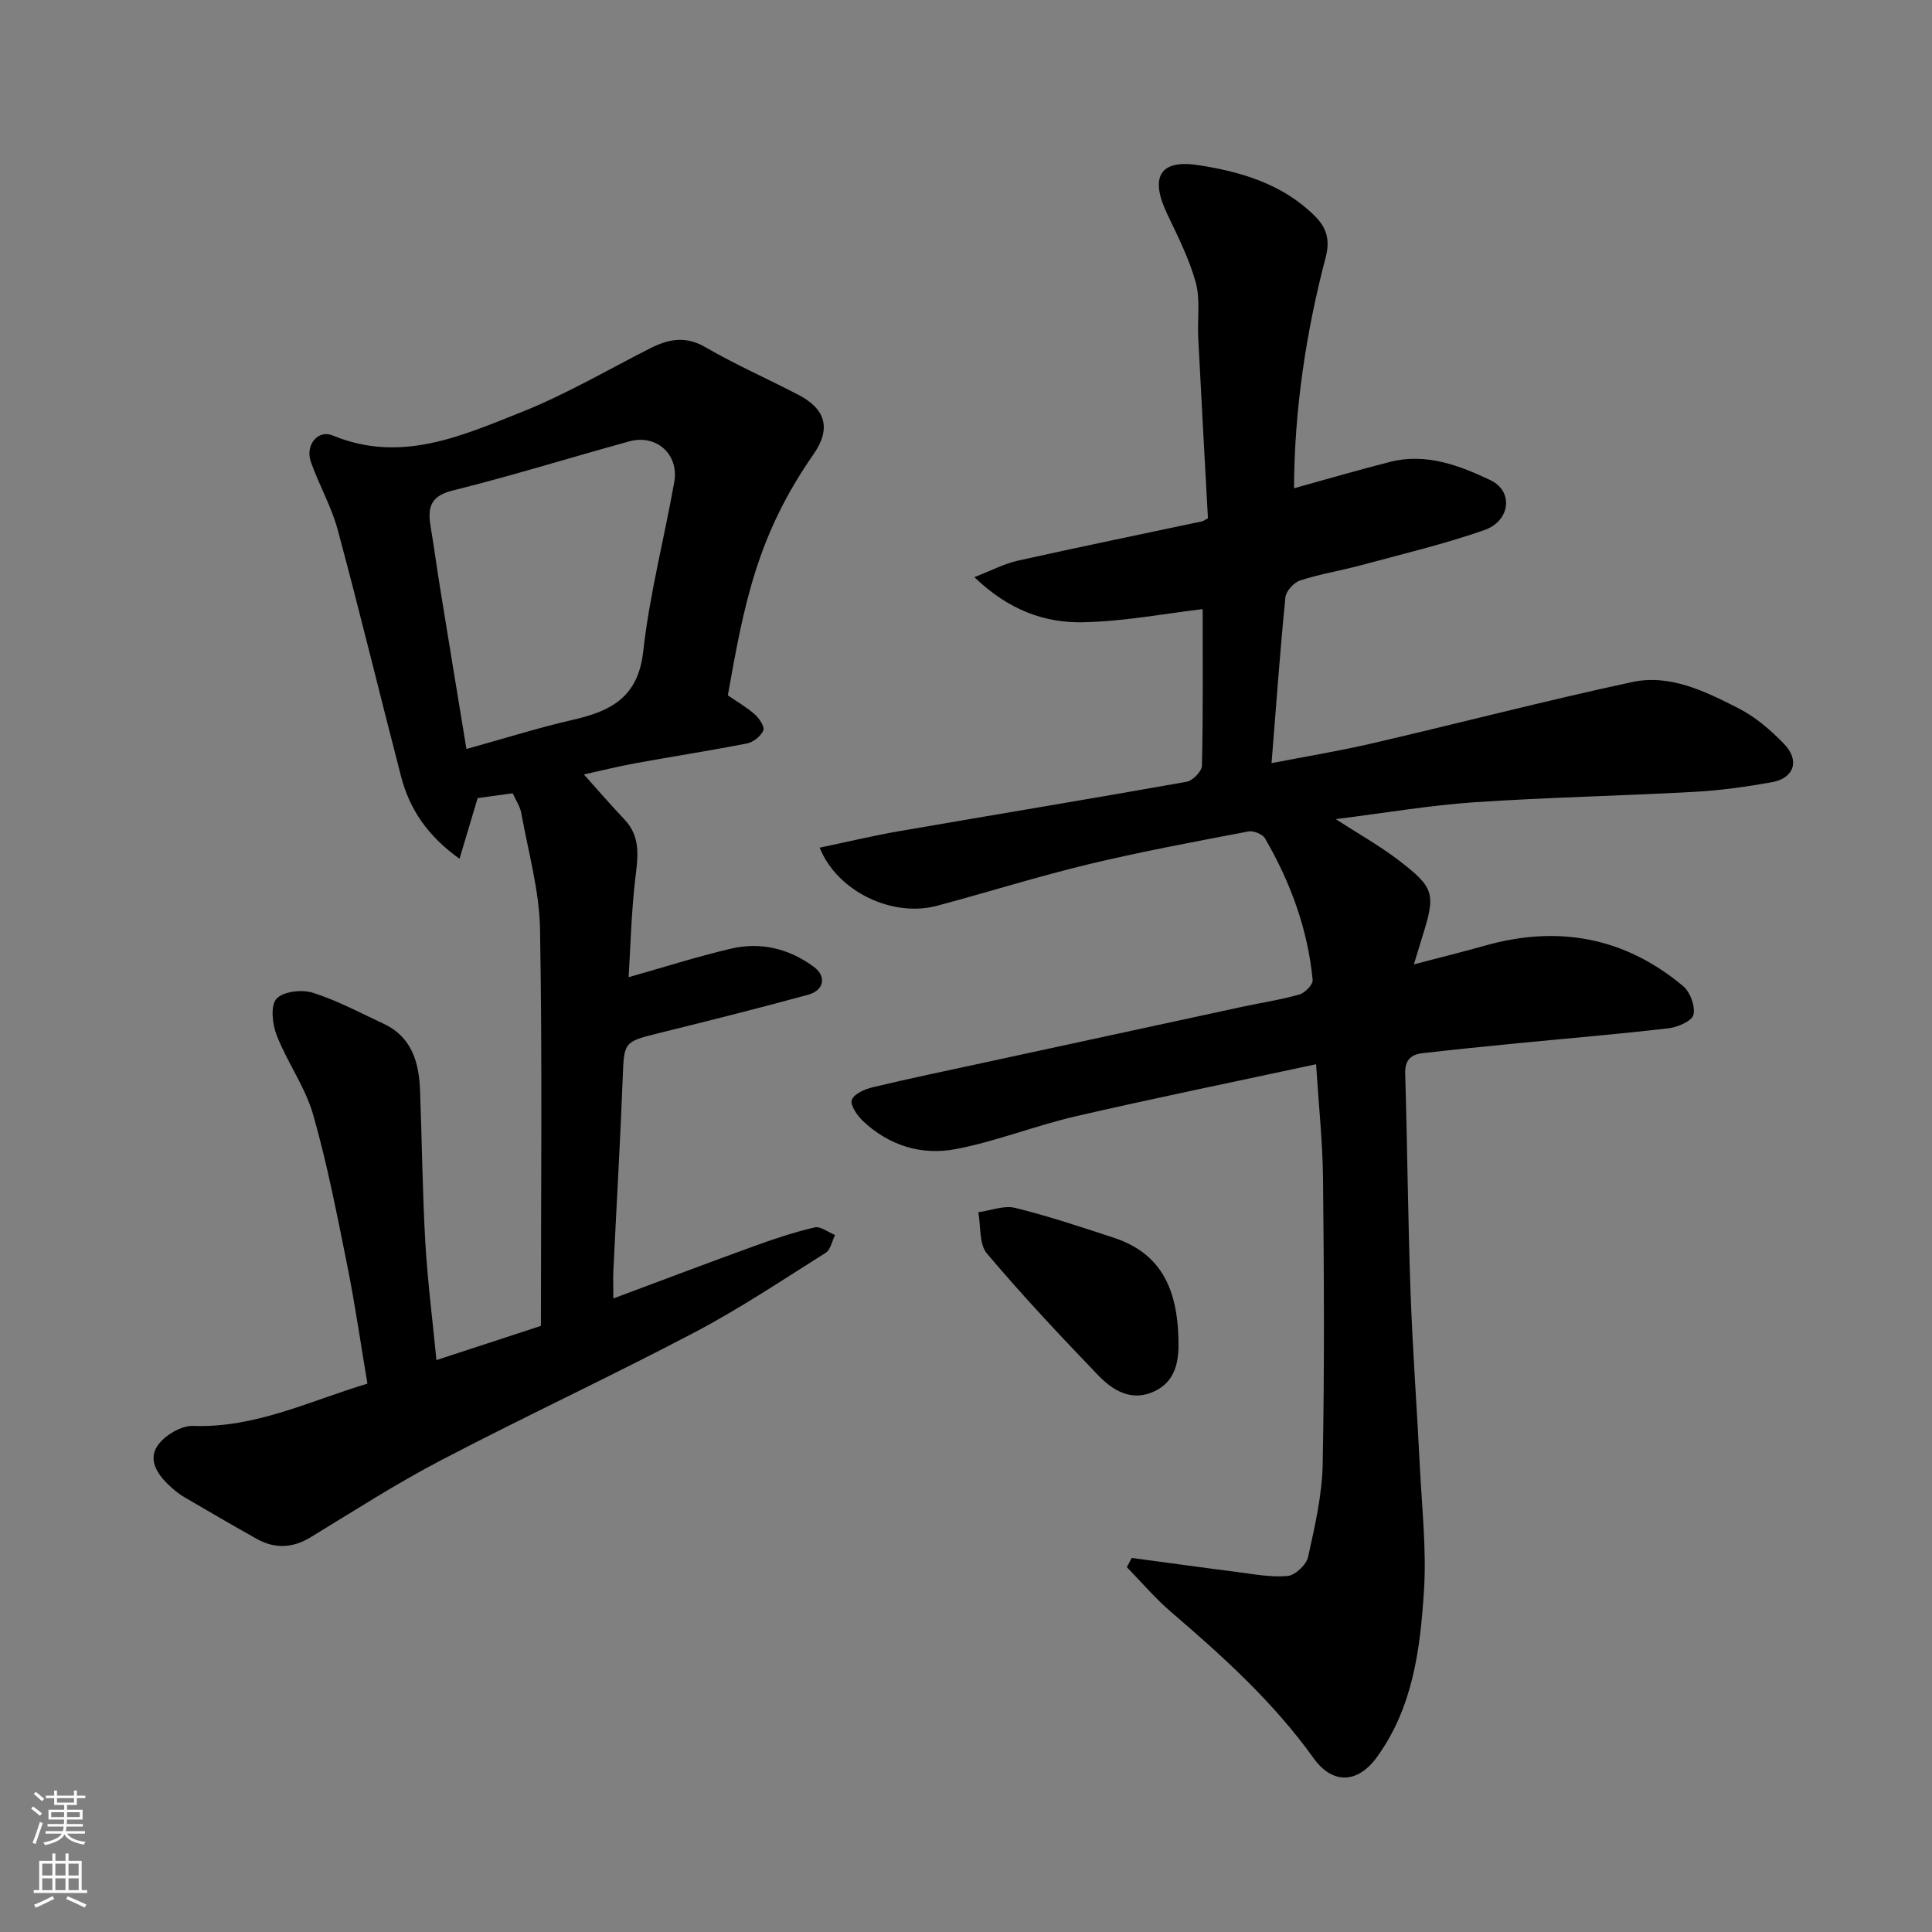<svg enable-background="new 0 0 400 400" viewBox="0 0 400 400" xmlns="http://www.w3.org/2000/svg"><rect x="0" y="0" width="400" height="400" fill="#808080" stroke="none"/><g fill="#010000"><path d="m267.91 101.09c6.81-1.88 13.33-3.8 19.92-5.47 7.44-1.88 14.32.74 20.77 3.81 4.81 2.29 4.11 8.44-1.31 10.33-8.27 2.89-16.84 4.92-25.31 7.21-4.24 1.15-8.61 1.85-12.79 3.2-1.3.42-2.93 2.2-3.06 3.49-1.12 11.24-1.92 22.51-2.87 34.34 7.11-1.38 14.1-2.53 20.99-4.13 17.91-4.16 35.71-8.8 53.68-12.66 7.87-1.69 15.16 1.95 22.01 5.44 3.51 1.78 6.69 4.53 9.45 7.39 3.29 3.39 2.05 7.09-2.5 7.9-5.3.95-10.68 1.71-16.05 2-15.19.84-30.42 1.14-45.6 2.16-9.24.63-18.41 2.21-28.7 3.49 4.93 3.18 9.08 5.51 12.84 8.37 7.68 5.85 7.92 7.02 5.04 16.16-.52 1.67-1.02 3.34-1.69 5.54 5.3-1.39 10.07-2.56 14.8-3.9 15.12-4.25 28.89-1.7 40.96 8.42 1.46 1.22 2.53 4.16 2.12 5.92-.3 1.29-3.24 2.57-5.13 2.79-10.43 1.22-20.91 2.09-31.36 3.11-6.54.64-13.07 1.3-19.6 2.05-2.4.27-3.68 1.43-3.59 4.23.45 15.09.57 30.2 1.11 45.29.43 12.04 1.33 24.07 1.93 36.11.42 8.6 1.4 17.25.84 25.79-.78 12.01-2.28 24.04-9.74 34.33-3.98 5.49-9.19 5.67-13.09.23-8.31-11.61-18.79-21.09-29.56-30.32-3.28-2.81-6.09-6.15-9.12-9.25.34-.64.68-1.28 1.02-1.91 7.18.96 14.35 1.97 21.54 2.88 3.57.45 7.2 1.18 10.72.86 1.58-.14 3.89-2.33 4.25-3.95 1.4-6.35 2.9-12.83 3.02-19.28.38-19.66.27-39.33.07-58.99-.08-7.58-.89-15.15-1.44-23.73-16.65 3.58-33.22 6.96-49.69 10.76-8.39 1.93-16.49 5.2-24.92 6.81-7.04 1.35-13.83-.72-19.22-5.83-1.19-1.13-2.68-3.31-2.29-4.36.47-1.26 2.71-2.23 4.35-2.62 7.6-1.82 15.25-3.41 22.89-5.06 17.82-3.86 35.65-7.72 53.48-11.57 3.98-.86 8.03-1.46 11.94-2.57 1.16-.33 2.85-2.07 2.75-3.02-1-10.5-4.6-20.22-9.86-29.3-.51-.88-2.39-1.64-3.43-1.44-11.03 2.11-22.09 4.15-33.01 6.77-10.58 2.54-20.98 5.83-31.5 8.63-9.18 2.44-20.59-2.9-24.27-12.04 5.66-1.18 11.1-2.49 16.61-3.44 19.78-3.42 39.6-6.68 59.36-10.2 1.27-.23 3.16-2.16 3.18-3.34.25-10.92.15-21.85.15-32.41-7.73.91-16.25 2.55-24.79 2.72-7.93.16-15.37-2.5-22.48-9.34 3.6-1.39 6.19-2.78 8.95-3.4 12.72-2.83 25.48-5.45 38.23-8.16.28-.06.53-.28 1.18-.65-.67-12.33-1.37-24.84-2.01-37.36-.2-3.82.47-7.83-.51-11.42-1.35-4.93-3.74-9.62-5.95-14.28-3.55-7.48-1.57-11.25 6.39-10.04 8.84 1.34 17.55 3.89 24.24 10.57 2.39 2.38 3.16 4.92 2.23 8.47-4.13 15.74-6.5 31.75-6.57 47.87z"/><path d="m150.69 143.97c1.91 1.31 3.91 2.45 5.6 3.95.92.82 2.08 2.59 1.75 3.32-.53 1.19-2.08 2.42-3.38 2.68-7.67 1.51-15.41 2.69-23.1 4.1-3.8.7-7.55 1.64-10.67 2.32 2.66 2.97 5.44 6.21 8.38 9.3 3.55 3.73 2.75 8 2.23 12.52-.79 6.81-.95 13.69-1.35 20.16 7.17-2.03 14.09-4.24 21.14-5.9 6.19-1.46 12.06-.04 17.2 3.75 2.67 1.97 2.16 4.87-1.2 5.79-10.35 2.82-20.76 5.44-31.18 8.01-6.87 1.7-6.9 1.88-7.17 8.83-.51 13.37-1.3 26.74-1.94 40.1-.09 1.82-.01 3.64-.01 5.93 9.95-3.71 19.53-7.35 29.16-10.84 4.11-1.49 8.28-2.88 12.52-3.87 1.22-.28 2.8 1.01 4.22 1.58-.63 1.25-.92 3.04-1.94 3.68-8.96 5.64-17.79 11.55-27.14 16.47-17.36 9.13-35.17 17.42-52.56 26.51-9.24 4.82-18.03 10.5-26.95 15.92-3.76 2.28-7.43 2.41-11.18.31-4.98-2.79-9.91-5.67-14.84-8.55-.98-.57-1.91-1.27-2.75-2.03-2.59-2.32-5-5.41-3-8.56 1.39-2.18 4.94-4.32 7.45-4.23 12.89.46 24.09-5.15 36.09-8.75-1.39-8.25-2.54-16.32-4.14-24.29-2.12-10.52-4.15-21.1-7.1-31.41-1.63-5.7-5.33-10.77-7.52-16.36-.91-2.31-1.36-6.13-.09-7.6 1.32-1.53 5.26-2 7.53-1.28 5.07 1.6 9.85 4.17 14.7 6.44 5.85 2.75 7.3 8.02 7.52 13.83.39 10.43.49 20.88 1.08 31.29.46 8.04 1.49 16.05 2.31 24.5 7.1-2.32 14.26-4.67 21.63-7.08 0-27.45.3-54.77-.18-82.08-.14-8.04-2.44-16.06-3.88-24.06-.25-1.39-1.13-2.67-1.78-4.13-2.73.38-5.23.72-7.26 1-1.23 4.11-2.37 7.94-3.75 12.56-6.66-4.76-10.36-10.3-12.12-17.1-4.41-16.99-8.53-34.06-13.1-51.01-1.3-4.84-3.89-9.31-5.56-14.06-1.21-3.43 1.42-6.76 4.53-5.47 14.02 5.81 26.6.13 39.04-4.82 9.19-3.66 17.82-8.73 26.67-13.22 3.81-1.93 7.34-2.63 11.48-.22 6.22 3.62 12.85 6.52 19.23 9.85 5.7 2.97 6.79 7.03 3.1 12.33-11.72 16.84-14.37 31.07-17.72 49.89zm-54.12 11.1c8.18-2.27 15-4.43 21.96-6.02 7.88-1.79 13.58-4.63 14.64-14.16 1.31-11.79 4.34-23.37 6.43-35.08 1.02-5.74-3.7-9.97-9.31-8.43-12.22 3.36-24.34 7.14-36.63 10.19-5.04 1.25-5.09 4.07-4.43 7.94.66 3.86 1.16 7.75 1.79 11.62 1.81 11.23 3.67 22.47 5.55 33.94z"/><path d="m244 279.07c-.11 2.78-.61 6.84-4.83 8.91-4.76 2.34-8.7-.01-11.81-3.25-7.89-8.21-15.69-16.51-23.03-25.21-1.65-1.95-1.24-5.65-1.78-8.54 2.55-.35 5.3-1.47 7.63-.9 6.9 1.7 13.68 3.97 20.44 6.19 10.37 3.42 13.47 11.47 13.38 22.8z"/></g><path d="m6.44 374.46.42-.45c.65.47 1.27.95 1.85 1.44l-.45.49c-.65-.56-1.25-1.06-1.82-1.48m.93 7.33-.63-.26c.55-1.36 1.05-2.8 1.52-4.33.19.1.38.19.59.27-.46 1.29-.95 2.73-1.48 4.32m-.38-10.38.44-.42c.43.34 1.01.82 1.74 1.44l-.49.49c-.53-.51-1.09-1.01-1.69-1.51m2.5.35h1.72v-1.04h.59v1.04h3.52v-1.04h.59v1.04h1.75v.53h-1.75v1.42h-2.03v.97h3.22v2.03h-3.24c0 .35-.01.66-.03.93h3.32v.53h-3.37c-.03.27-.08.58-.15.94h3.96v.53h-3.71c.67.92 1.93 1.48 3.79 1.68-.13.24-.23.44-.29.59-2.13-.38-3.48-1.08-4.04-2.12-.43.97-1.77 1.72-4.03 2.23-.09-.19-.2-.37-.33-.55 2.1-.42 3.37-1.03 3.81-1.83h-3.36v-.53h3.58c.08-.29.13-.61.16-.94h-3.33v-.53h3.39c.02-.27.04-.58.04-.93h-3.23v-2.03h3.25v-.97h-2.07v-1.42h-1.73zm1.12 3.44v1h2.65c.01-.3.02-.44.01-.4v-.25-.35zm1.19-2h3.52v-.91h-3.52zm4.71 2h-2.63v.59c0 .15-.01.28-.01.4h2.64z" fill="#fafbfa"/><path d="m13.56 383.74h.63v1.52h2.72v6.07h1.13v.6h-11.06v-.6h1.13v-6.07h2.73v-1.52h.63v1.52h2.1v-1.52zm-2.69 8.83.38.56c-1.24.63-2.53 1.25-3.85 1.85-.1-.21-.21-.42-.34-.63 1.36-.55 2.63-1.15 3.81-1.78m-2.13-4.27h2.1v-2.45h-2.1zm0 3.04h2.1v-2.46h-2.1zm2.72-3.04h2.1v-2.45h-2.1zm0 3.04h2.1v-2.46h-2.1zm6.07 3.6c-1.41-.71-2.7-1.3-3.86-1.78l.35-.56c1.45.62 2.75 1.19 3.88 1.72zm-1.25-9.09h-2.1v2.45h2.1zm-2.09 5.49h2.1v-2.46h-2.1z" fill="#fafbfa"/></svg>
